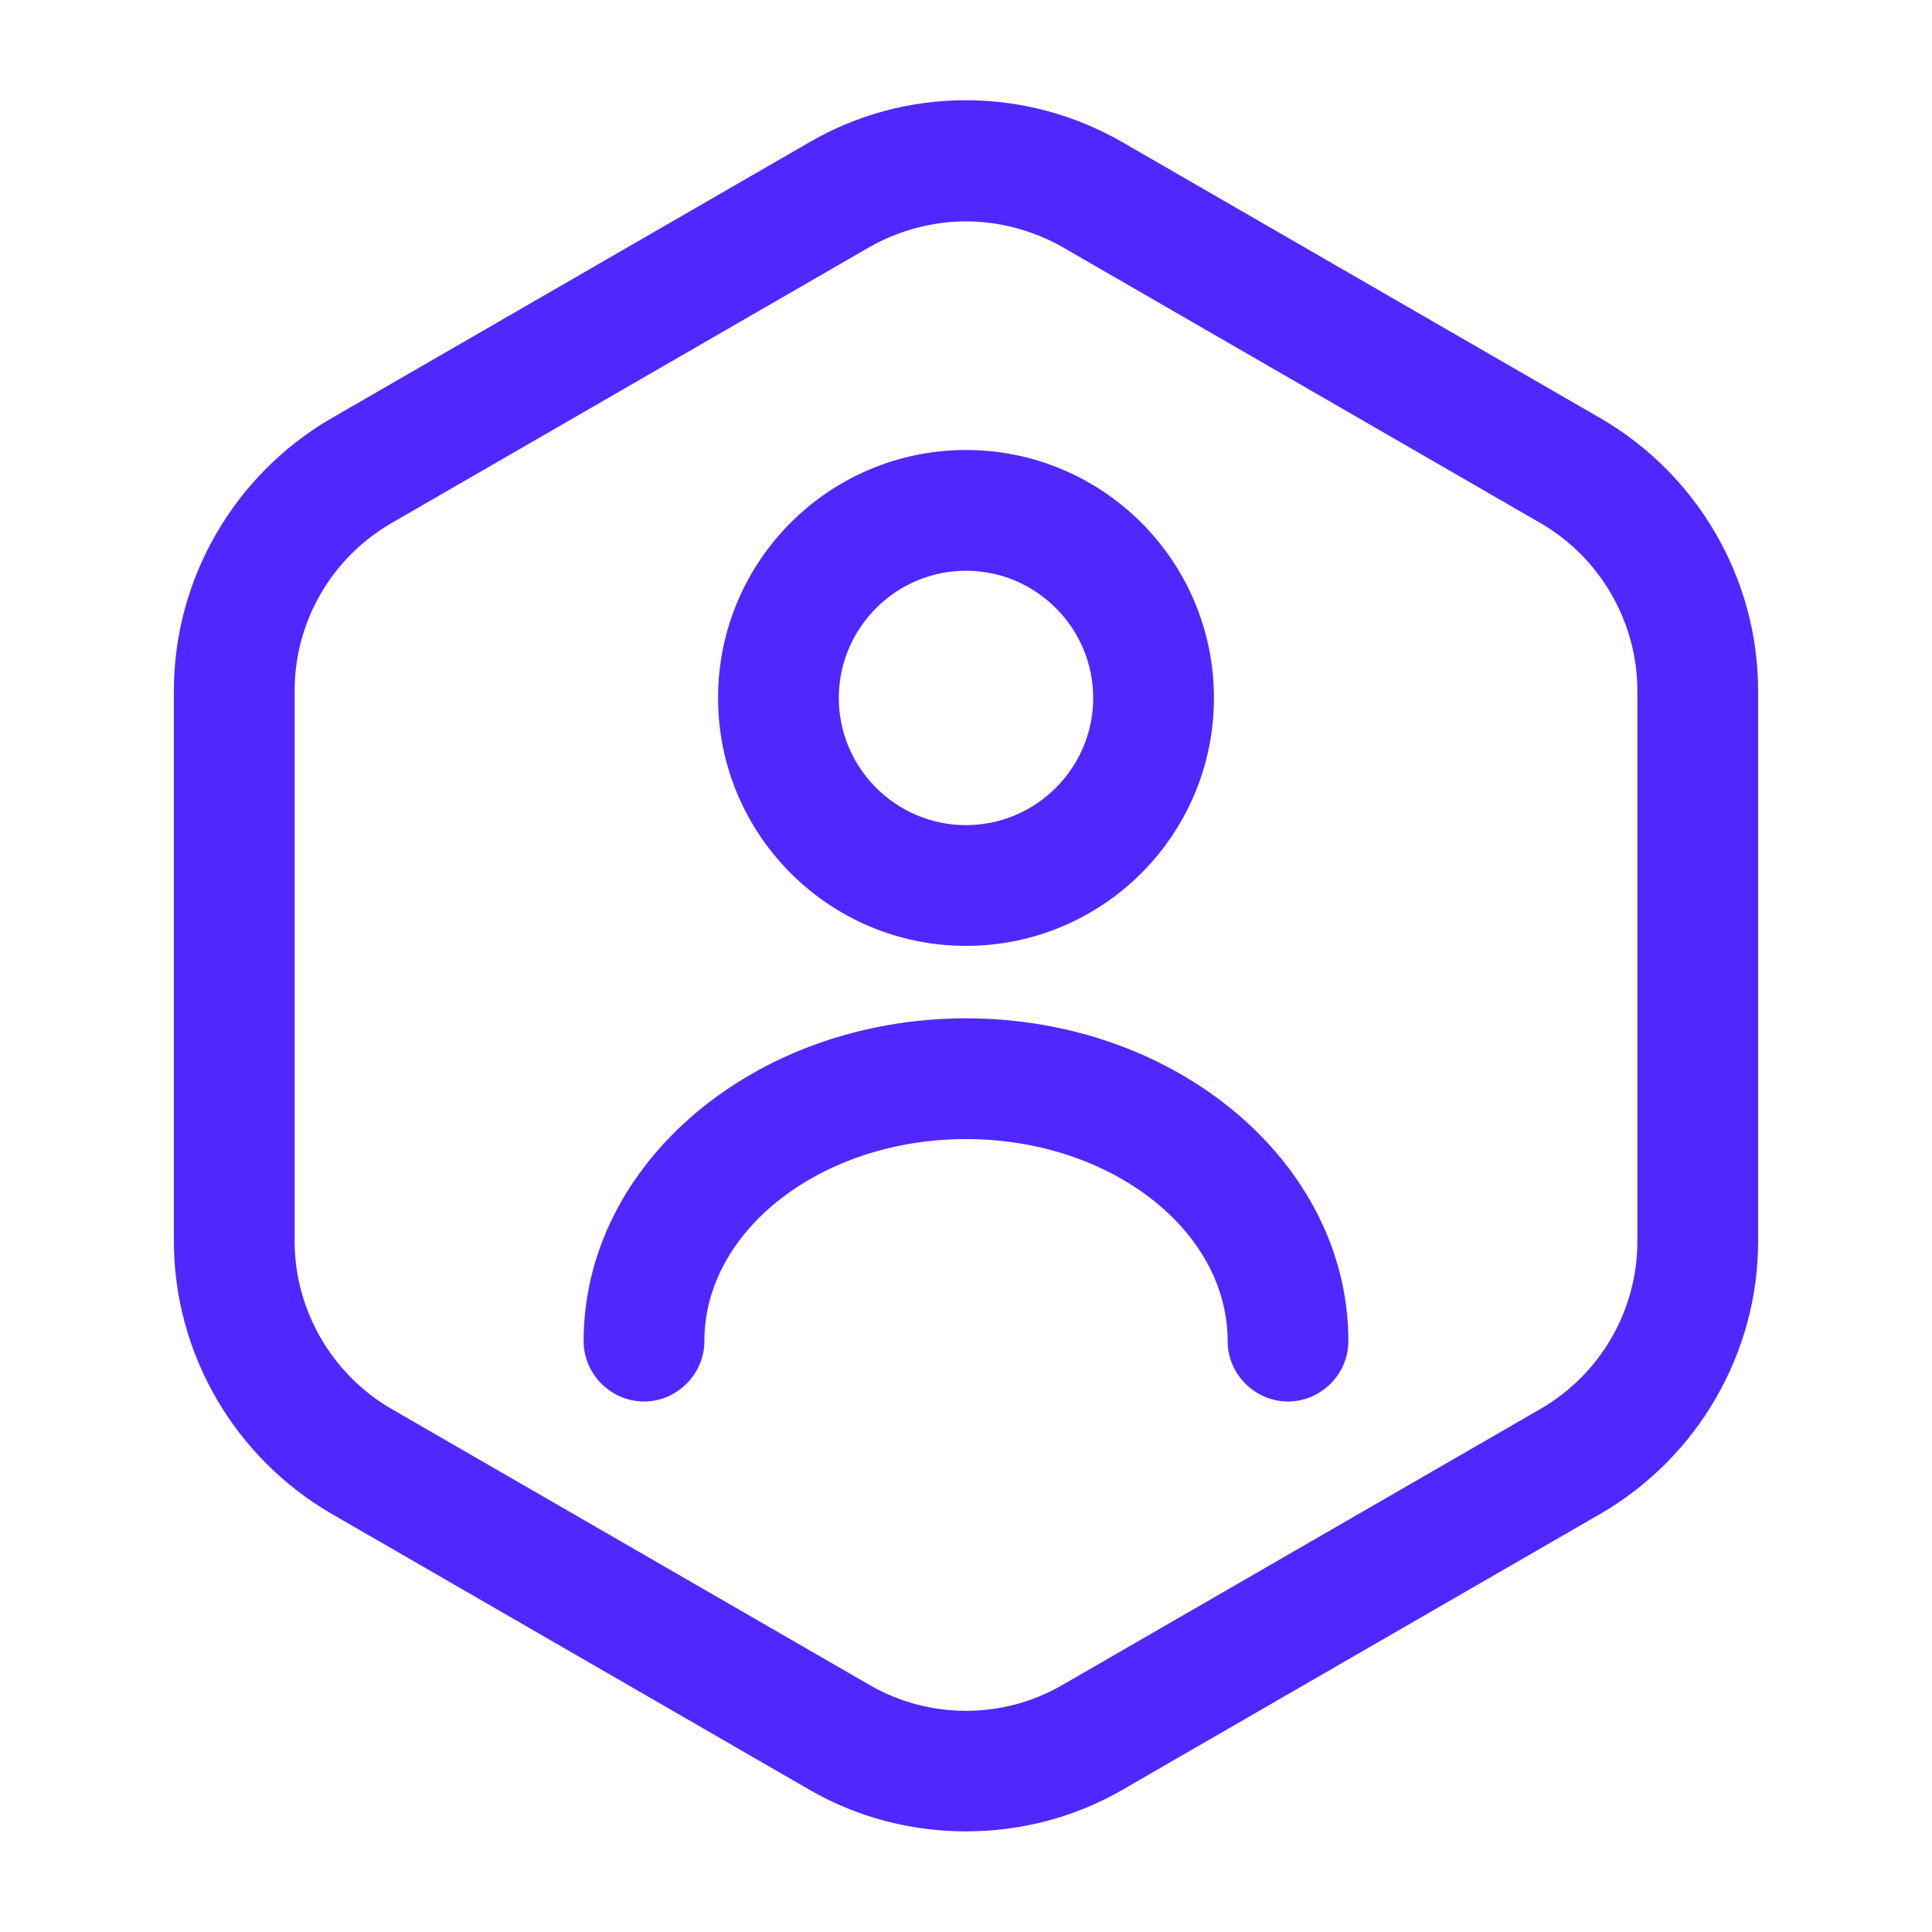 <svg xmlns="http://www.w3.org/2000/svg" width="48" height="48" fill="none"><path fill="#5028FF" fill-rule="evenodd" d="M20.1 44.46 8.22 37.6c-2.4-1.4-3.9-3.98-3.9-6.76V17.16c0-2.78 1.5-5.36 3.9-6.76L20.1 3.54c2.4-1.4 5.38-1.4 7.8 0l11.88 6.86c2.4 1.4 3.9 3.98 3.9 6.76v13.68c0 2.78-1.5 5.36-3.9 6.76L27.9 44.46c-1.2.7-2.56 1.04-3.9 1.04-1.34 0-2.7-.34-3.9-1.04Zm1.5-38.32L9.72 13c-1.48.86-2.4 2.44-2.4 4.16v13.68c0 1.7.92 3.3 2.4 4.16l11.88 6.86c1.48.86 3.32.86 4.8 0L38.28 35c1.48-.86 2.4-2.44 2.4-4.16V17.16c0-1.7-.92-3.3-2.4-4.16L26.4 6.14c-.74-.42-1.58-.64-2.4-.64-.82 0-1.66.22-2.4.64Z" clip-rule="evenodd"/><path fill="#5028FF" fill-rule="evenodd" d="M17.84 17.34c0-3.4 2.76-6.16 6.16-6.16 3.4 0 6.16 2.76 6.16 6.16 0 3.4-2.76 6.16-6.16 6.16-3.4 0-6.16-2.76-6.16-6.16Zm3 0c0 1.74 1.42 3.16 3.16 3.16 1.74 0 3.16-1.42 3.16-3.16 0-1.74-1.42-3.16-3.16-3.16-1.74 0-3.16 1.42-3.16 3.16Z" clip-rule="evenodd"/><path fill="#5028FF" d="M30.5 33.32c0-2.76-2.92-5.02-6.5-5.02s-6.5 2.26-6.5 5.02c0 .82-.68 1.5-1.5 1.5s-1.5-.68-1.5-1.5c0-4.42 4.26-8.02 9.5-8.02s9.5 3.6 9.5 8.02c0 .82-.68 1.5-1.5 1.5s-1.5-.68-1.5-1.5Z"/></svg>
